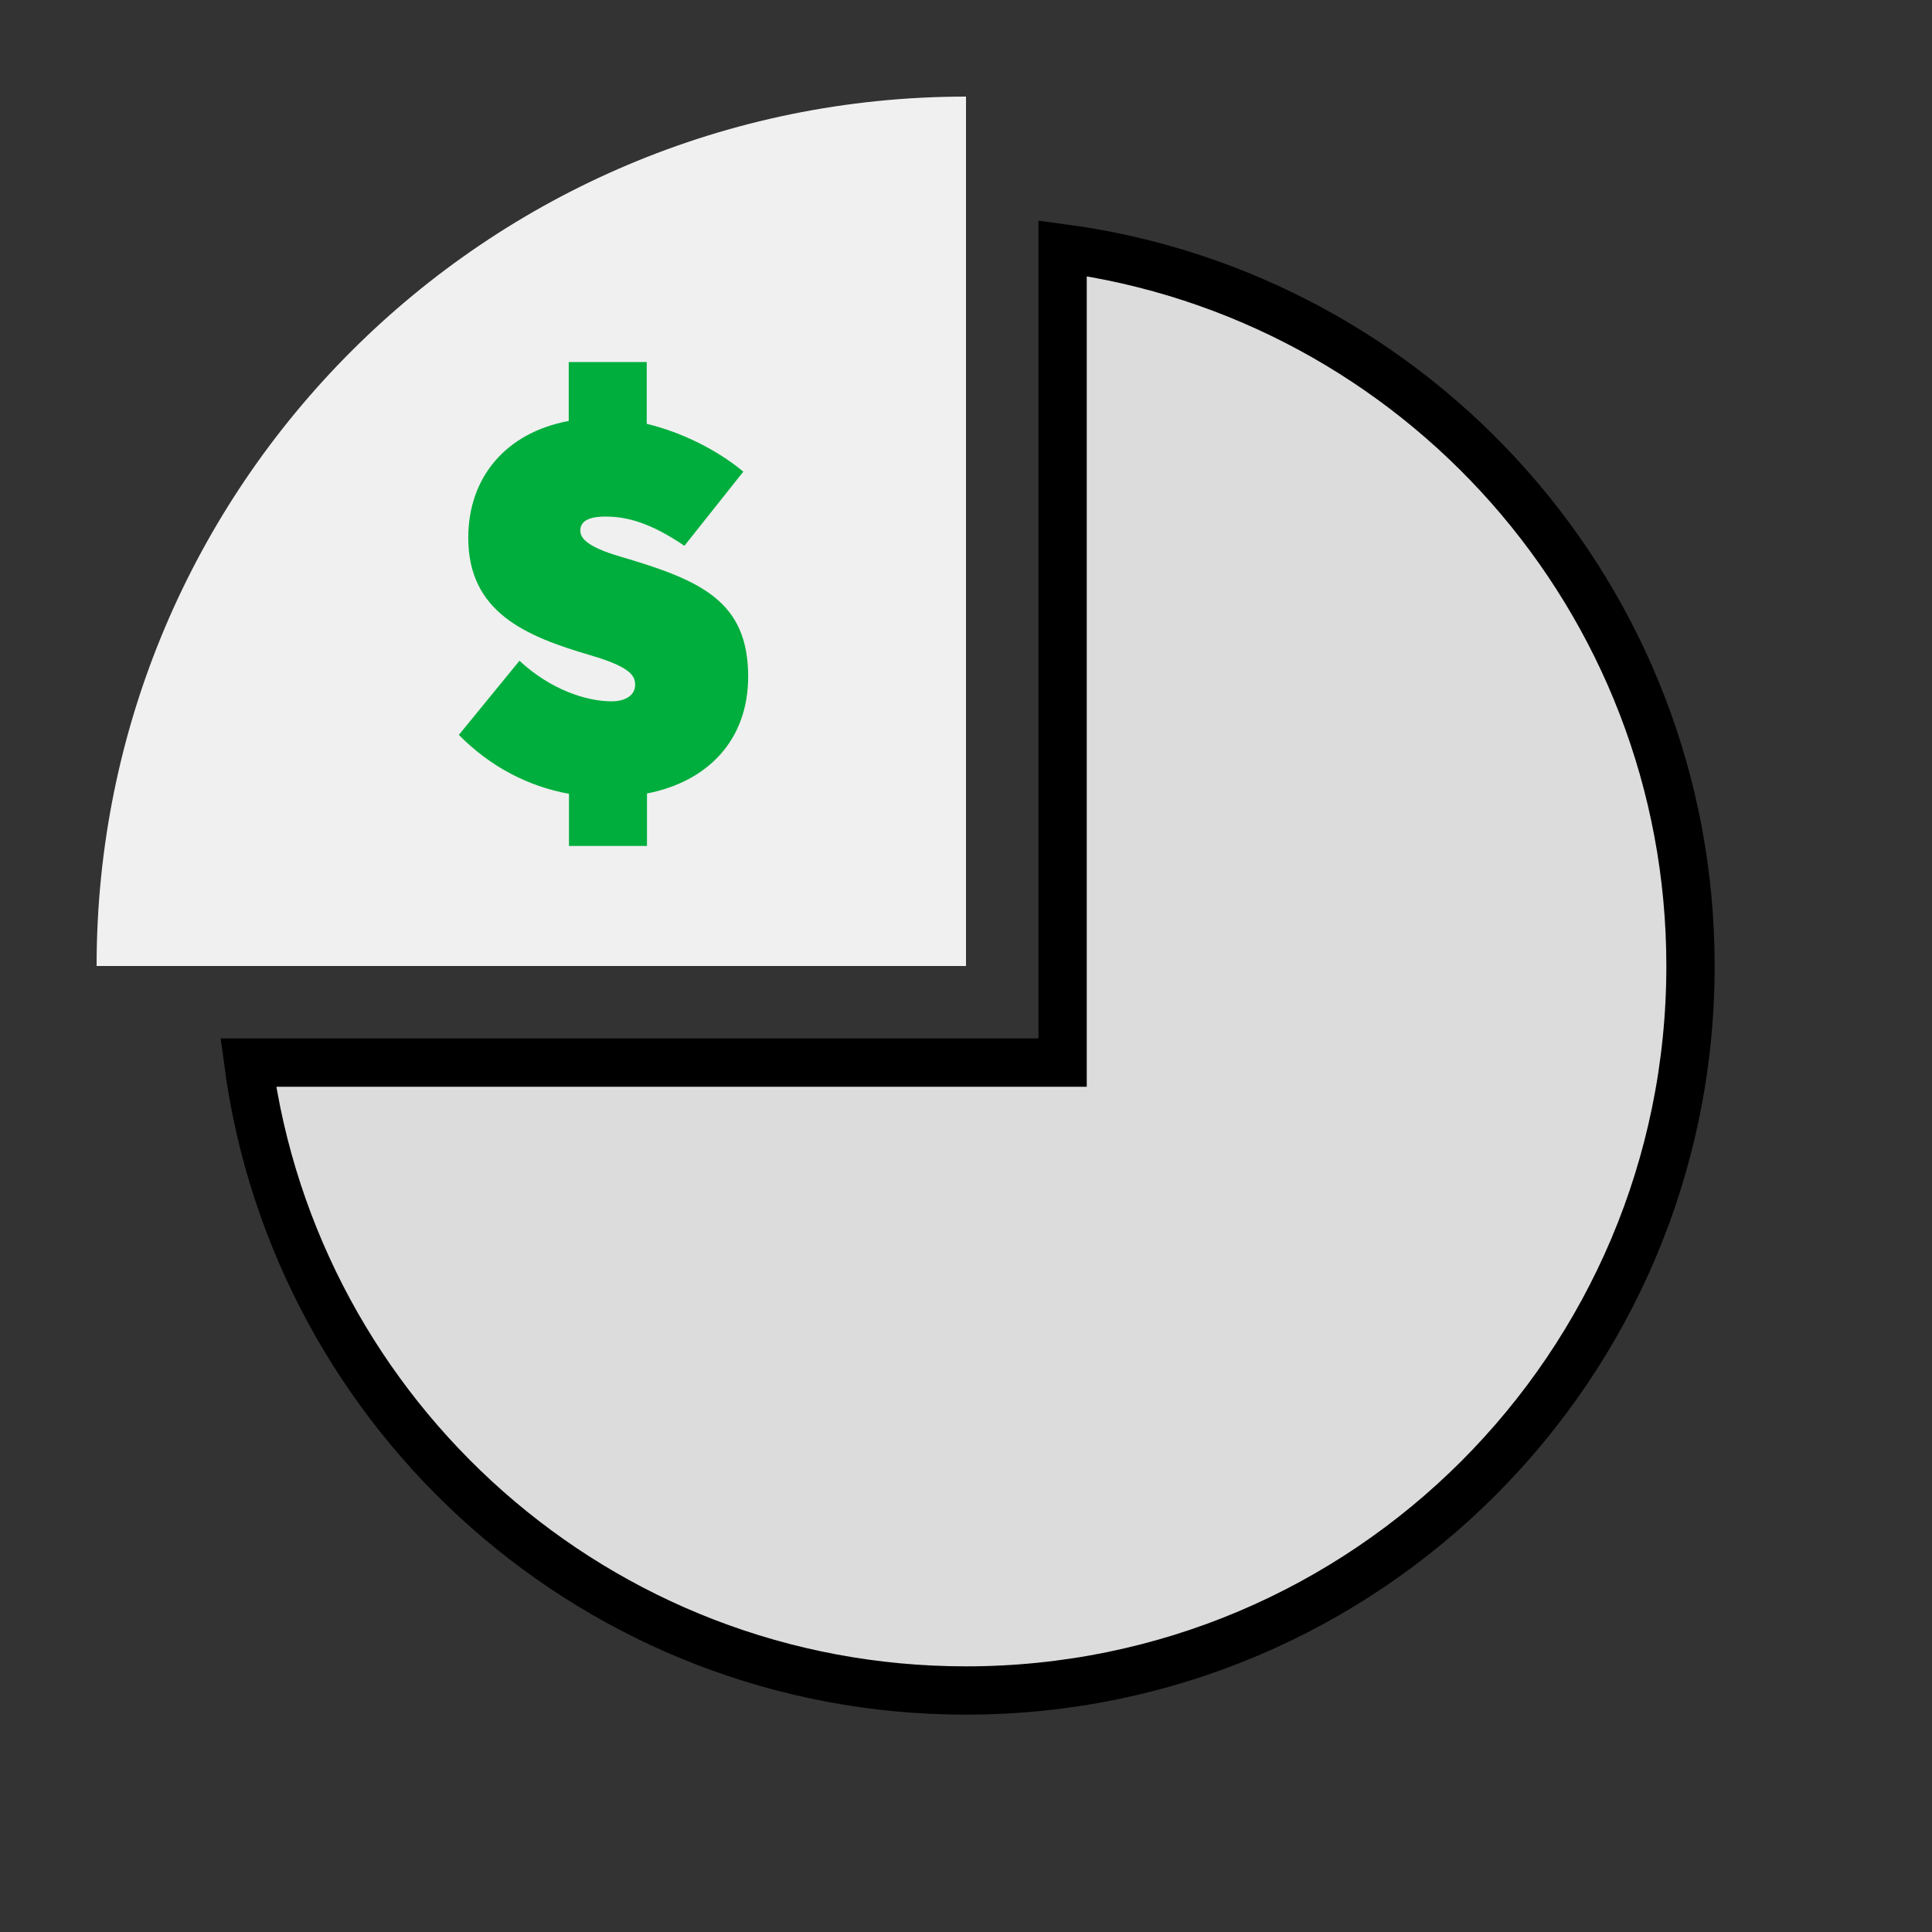 <?xml version="1.0" encoding="UTF-8"?>
<svg id="Layer_1" data-name="Layer 1" xmlns="http://www.w3.org/2000/svg" viewBox="0 0 80 80">
  <rect x="0" y="0" width="80" height="80" fill="#333333" stroke="none"/>
  <defs>
    <style>
      .cls-1 {
        fill: #00ae3d;
      }

      .cls-2 {
        fill: #dcdcdc;
        stroke: #000;
        stroke-miterlimit: 10;
        stroke-width: 2px;
      }

      .cls-3 {
        fill: #f0f0f0;
      }
    </style>
  </defs>
  <path class="cls-3" d="M40,4C20.12,4,4,20.12,4,40h36V4Z"/>
  <path class="cls-1" d="M26.79,32.84v2.19h-3.23v-2.16c-1.65-.3-3.23-1.09-4.56-2.44l2.51-3.07c1.3,1.21,2.79,1.68,3.81,1.68.65,0,.98-.3.98-.68s-.19-.74-1.86-1.23c-2.7-.79-5.05-1.79-5.05-4.86,0-2.49,1.54-4.35,4.16-4.84v-2.44h3.23v2.56c1.46.35,2.93,1.09,4,1.98l-2.44,3.07c-1.37-.93-2.35-1.21-3.26-1.21-.79,0-1.05.24-1.05.58,0,.28.21.65,1.63,1.07,3.35.98,5.32,1.84,5.32,4.98,0,2.6-1.65,4.35-4.21,4.84Z"/>
  <path class="cls-2" d="M44,10.28v33.72H10.28c1.96,14.68,14.51,26,29.72,26,16.57,0,30-13.43,30-30,0-15.21-11.32-27.76-26-29.72Z"/>
</svg>